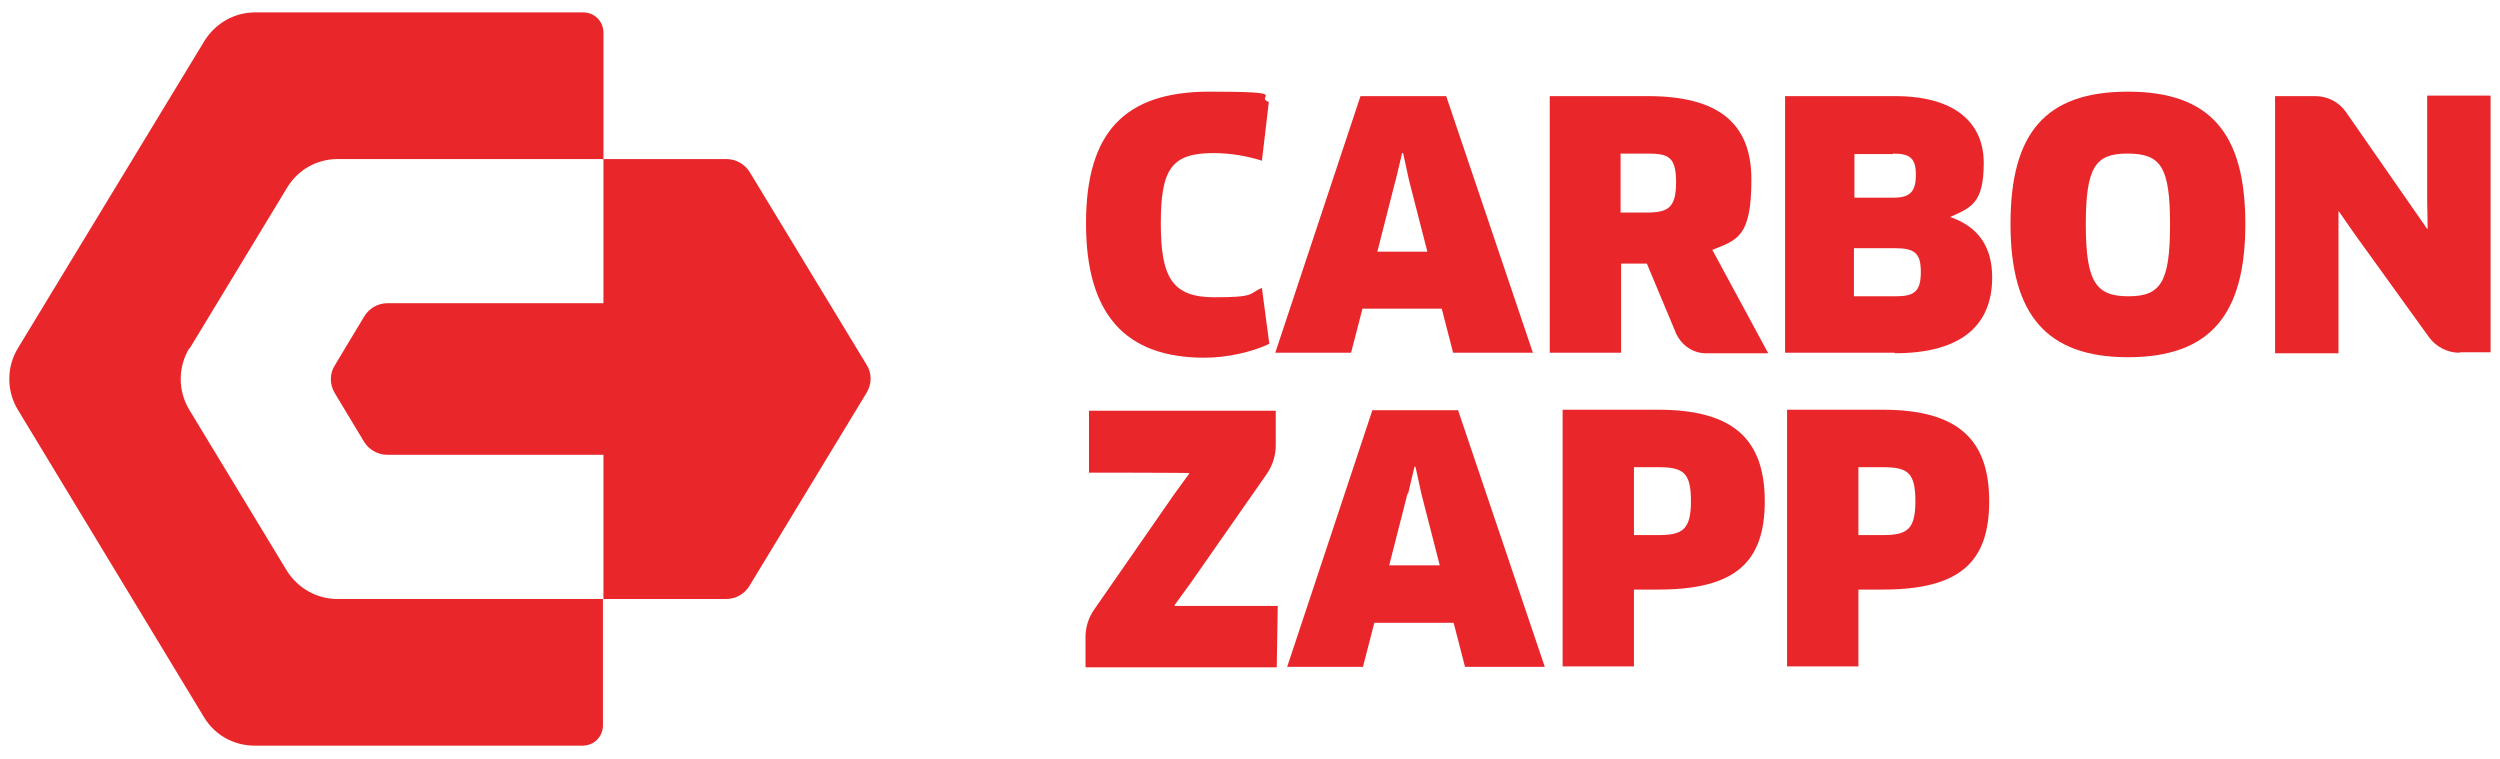 <svg xmlns="http://www.w3.org/2000/svg" id="Livello_1" viewBox="0 0 504.6 153.1"><defs><style> .st0 { fill: #e9272b; } </style></defs><path class="st0" d="M254.6,32.4c-2.6-.8-5.9-1.5-9.7-1.5-8.5,0-10.6,3.3-10.6,14.2s2.3,14.9,10.8,14.9,6.8-.7,9.6-1.9l1.5,11.3c-3.6,1.7-8.6,2.8-13.1,2.8-16,0-23.9-8.8-23.9-27.1s7.7-26.6,24.9-26.6,8.9.9,12,2.1l-1.4,11.9Z"></path><path class="st0" d="M291,62.3h-16l-2.3,8.9h-15.3l17.2-51.8h17.3l17.5,51.8h-16.1l-2.3-8.9ZM281.7,36.3l-3.7,14.5h10.1l-3.7-14.4-1.2-5.5h-.2l-1.3,5.5Z"></path><path class="st0" d="M345.6,50.4l11.3,20.9h-12.6c-2.6,0-4.9-1.6-6-4l-5.9-14.1h-5.2v18h-14.4V19.4h19.8c13.9,0,20.9,5.2,20.9,16.8s-2.8,12.2-7.8,14.2M332.6,31h-5.5v11.9h5.3c4.3,0,5.9-1,5.9-6.1s-1.5-5.8-5.7-5.8"></path><path class="st0" d="M382.5,71.2h-22.2V19.4h22.2c12,0,17.9,5.3,17.9,13.5s-2.6,9-6.8,10.9h0c5.6,1.9,8.5,5.9,8.5,12.2,0,9.4-5.9,15.3-19.7,15.3M382.1,31.1h-7.8v8.8h7.9c3.3,0,4.5-1.2,4.5-4.6s-1.2-4.3-4.6-4.3M382.5,50.1h-8.3v9.7h8.5c3.7,0,5-1,5-4.9s-1.3-4.8-5.3-4.8"></path><path class="st0" d="M429.5,72.1c-16.4,0-23.7-8.6-23.7-26.9s7-26.7,23.7-26.7,23.7,8.5,23.7,26.7-7,26.9-23.7,26.9M429.4,31c-6.4,0-8.4,2.6-8.4,14.3s2.1,14.5,8.6,14.5,8.4-2.8,8.4-14.5-1.9-14.3-8.6-14.3"></path><path class="st0" d="M496.4,71.2c-2.4,0-4.7-1.2-6.1-3.1l-15-20.8-3.2-4.6h-.1c0,0,0,5.7,0,5.7v22.9h-12.8V19.4h8.1c2.5,0,4.8,1.2,6.2,3.2l16.4,23.6h.1c0,0-.1-5.6-.1-5.6v-21.3h12.8v51.8h-6.2Z"></path><path class="st0" d="M293.4,125.7h-16l-2.3,8.9h-15.3l17.2-51.8h17.3l17.5,51.8h-16.1l-2.3-8.9ZM284.1,99.6l-3.7,14.5h10.2l-3.7-14.4-1.2-5.5h-.2l-1.3,5.5Z"></path><path class="st0" d="M334.7,119h-4.9v15.5h-14.4v-51.8h19.3c15.3,0,21.5,6.1,21.5,18.5s-6.1,17.8-21.5,17.8M334.7,94.3h-4.9v13.7h4.9c4.8,0,6.6-1,6.6-6.8s-1.5-6.9-6.6-6.9"></path><path class="st0" d="M380,119h-4.9v15.5h-14.4v-51.8h19.3c15.3,0,21.5,6.1,21.5,18.5s-6.1,17.8-21.5,17.8M380,94.3h-4.9v13.7h4.9c4.8,0,6.6-1,6.6-6.8s-1.5-6.9-6.6-6.9"></path><path class="st0" d="M219.1,134.6v-6c0-2,.6-3.9,1.7-5.5l16.1-23.2,3.2-4.4h0c0-.1-20.3-.1-20.3-.1v-12.5h37.7v7c0,2-.6,3.9-1.7,5.6l-15.5,22.2-3.2,4.4v.2h20.8l-.2,12.4h-38.5Z"></path><path class="st0" d="M38.3,70.3l19.7-32.5c2.2-3.6,6-5.7,10.2-5.7h53.6V6.6c0-2.3-1.8-4.1-4.1-4.1H51.5c-4.2,0-8,2.2-10.2,5.7L3.6,70.3c-2.3,3.8-2.3,8.6,0,12.4l37.6,62.1c2.2,3.6,6,5.7,10.2,5.7h66.2c2.3,0,4.1-1.8,4.1-4.1v-25.5h-53.6c-4.2,0-8-2.2-10.2-5.7l-19.7-32.5c-2.3-3.8-2.3-8.6,0-12.4"></path><path class="st0" d="M146.6,32.1h-24.8v29.1h-43.6c-1.9,0-3.7,1-4.7,2.7l-5.9,9.8c-1.1,1.7-1.1,3.9,0,5.7l5.9,9.8c1,1.6,2.8,2.6,4.7,2.6h43.6v29.1h24.8c1.9,0,3.7-1,4.7-2.7l23.6-38.9c1.1-1.8,1.1-4,0-5.7l-23.6-38.9c-1-1.6-2.8-2.6-4.7-2.6"></path></svg>